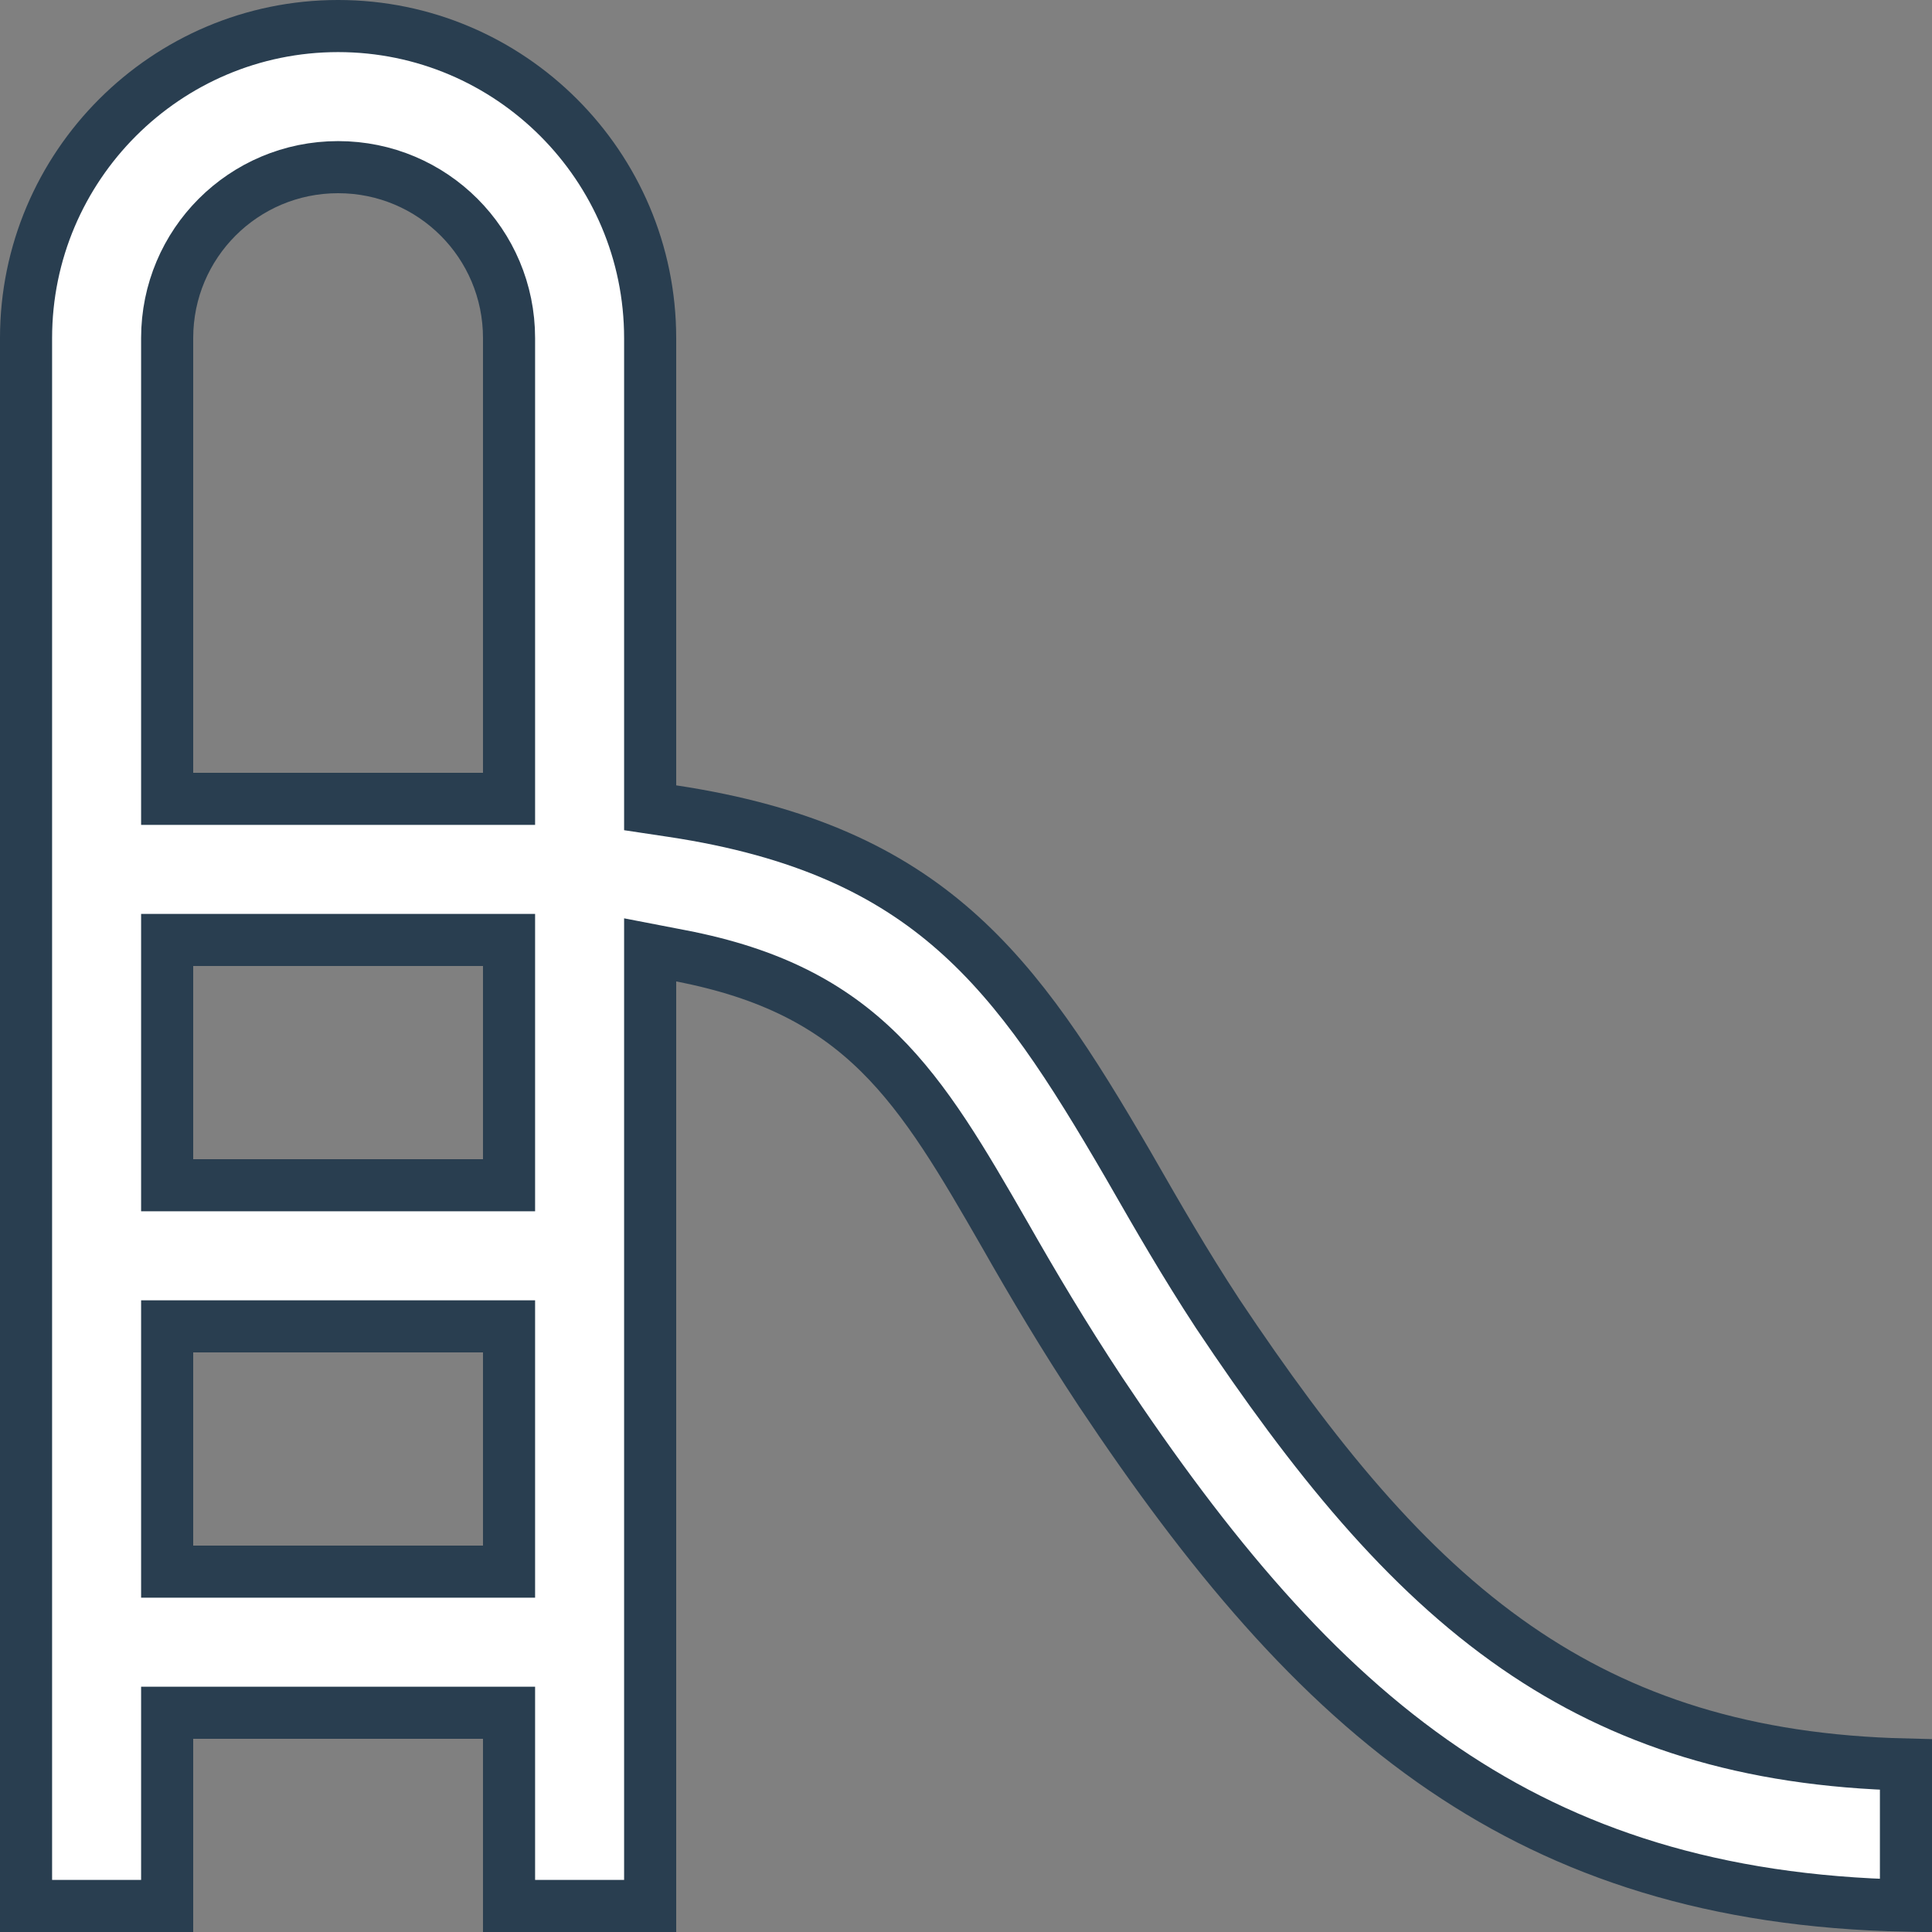 <svg width="359" height="359" viewBox="0 0 359 359" fill="none" xmlns="http://www.w3.org/2000/svg">
<rect x="0" y="0" width="359" height="359" fill="#808080" stroke="none"/>
<path d="M226.248 244.078L226.261 244.097L226.273 244.116C244.043 270.725 261.058 291.77 281.801 306.103C301.629 319.805 324.55 327.166 354.16 327.883V354.109C318.547 353.365 291.362 344.358 268.399 328.787C244.289 312.438 224.513 288.641 204.535 258.676C197.616 248.208 191.931 238.617 186.759 229.521L186.753 229.511L186.747 229.501C178.932 215.912 172.283 204.427 163.424 195.687C154.341 186.727 143.152 180.823 126.568 177.619L120.81 176.507V182.372V354.16H94.59V323.1V318.26H89.75H35.9H31.06V323.1V354.16H4.84V62.825C4.84 30.855 30.855 4.84 62.825 4.84C94.795 4.84 120.81 30.855 120.81 62.825V145.934V150.1L124.929 150.72C149.217 154.376 165.091 162.041 177.427 172.882C189.913 183.856 199.084 198.332 209.594 216.387C209.882 216.889 210.172 217.393 210.464 217.901C215.058 225.905 220.089 234.669 226.248 244.078ZM89.75 148.44H94.59V143.6V62.825C94.59 45.253 80.397 31.06 62.825 31.06C45.253 31.06 31.06 45.253 31.06 62.825V143.6V148.44H35.9H89.75ZM31.06 287.2V292.04H35.9H89.75H94.59V287.2V251.3V246.46H89.75H35.9H31.06V251.3V287.2ZM89.75 220.24H94.59V215.4V179.5V174.66H89.75H35.9H31.06V179.5V215.4V220.24H35.9H89.75Z" fill="white" stroke="#293E50" stroke-width="9.681"/>
</svg>
